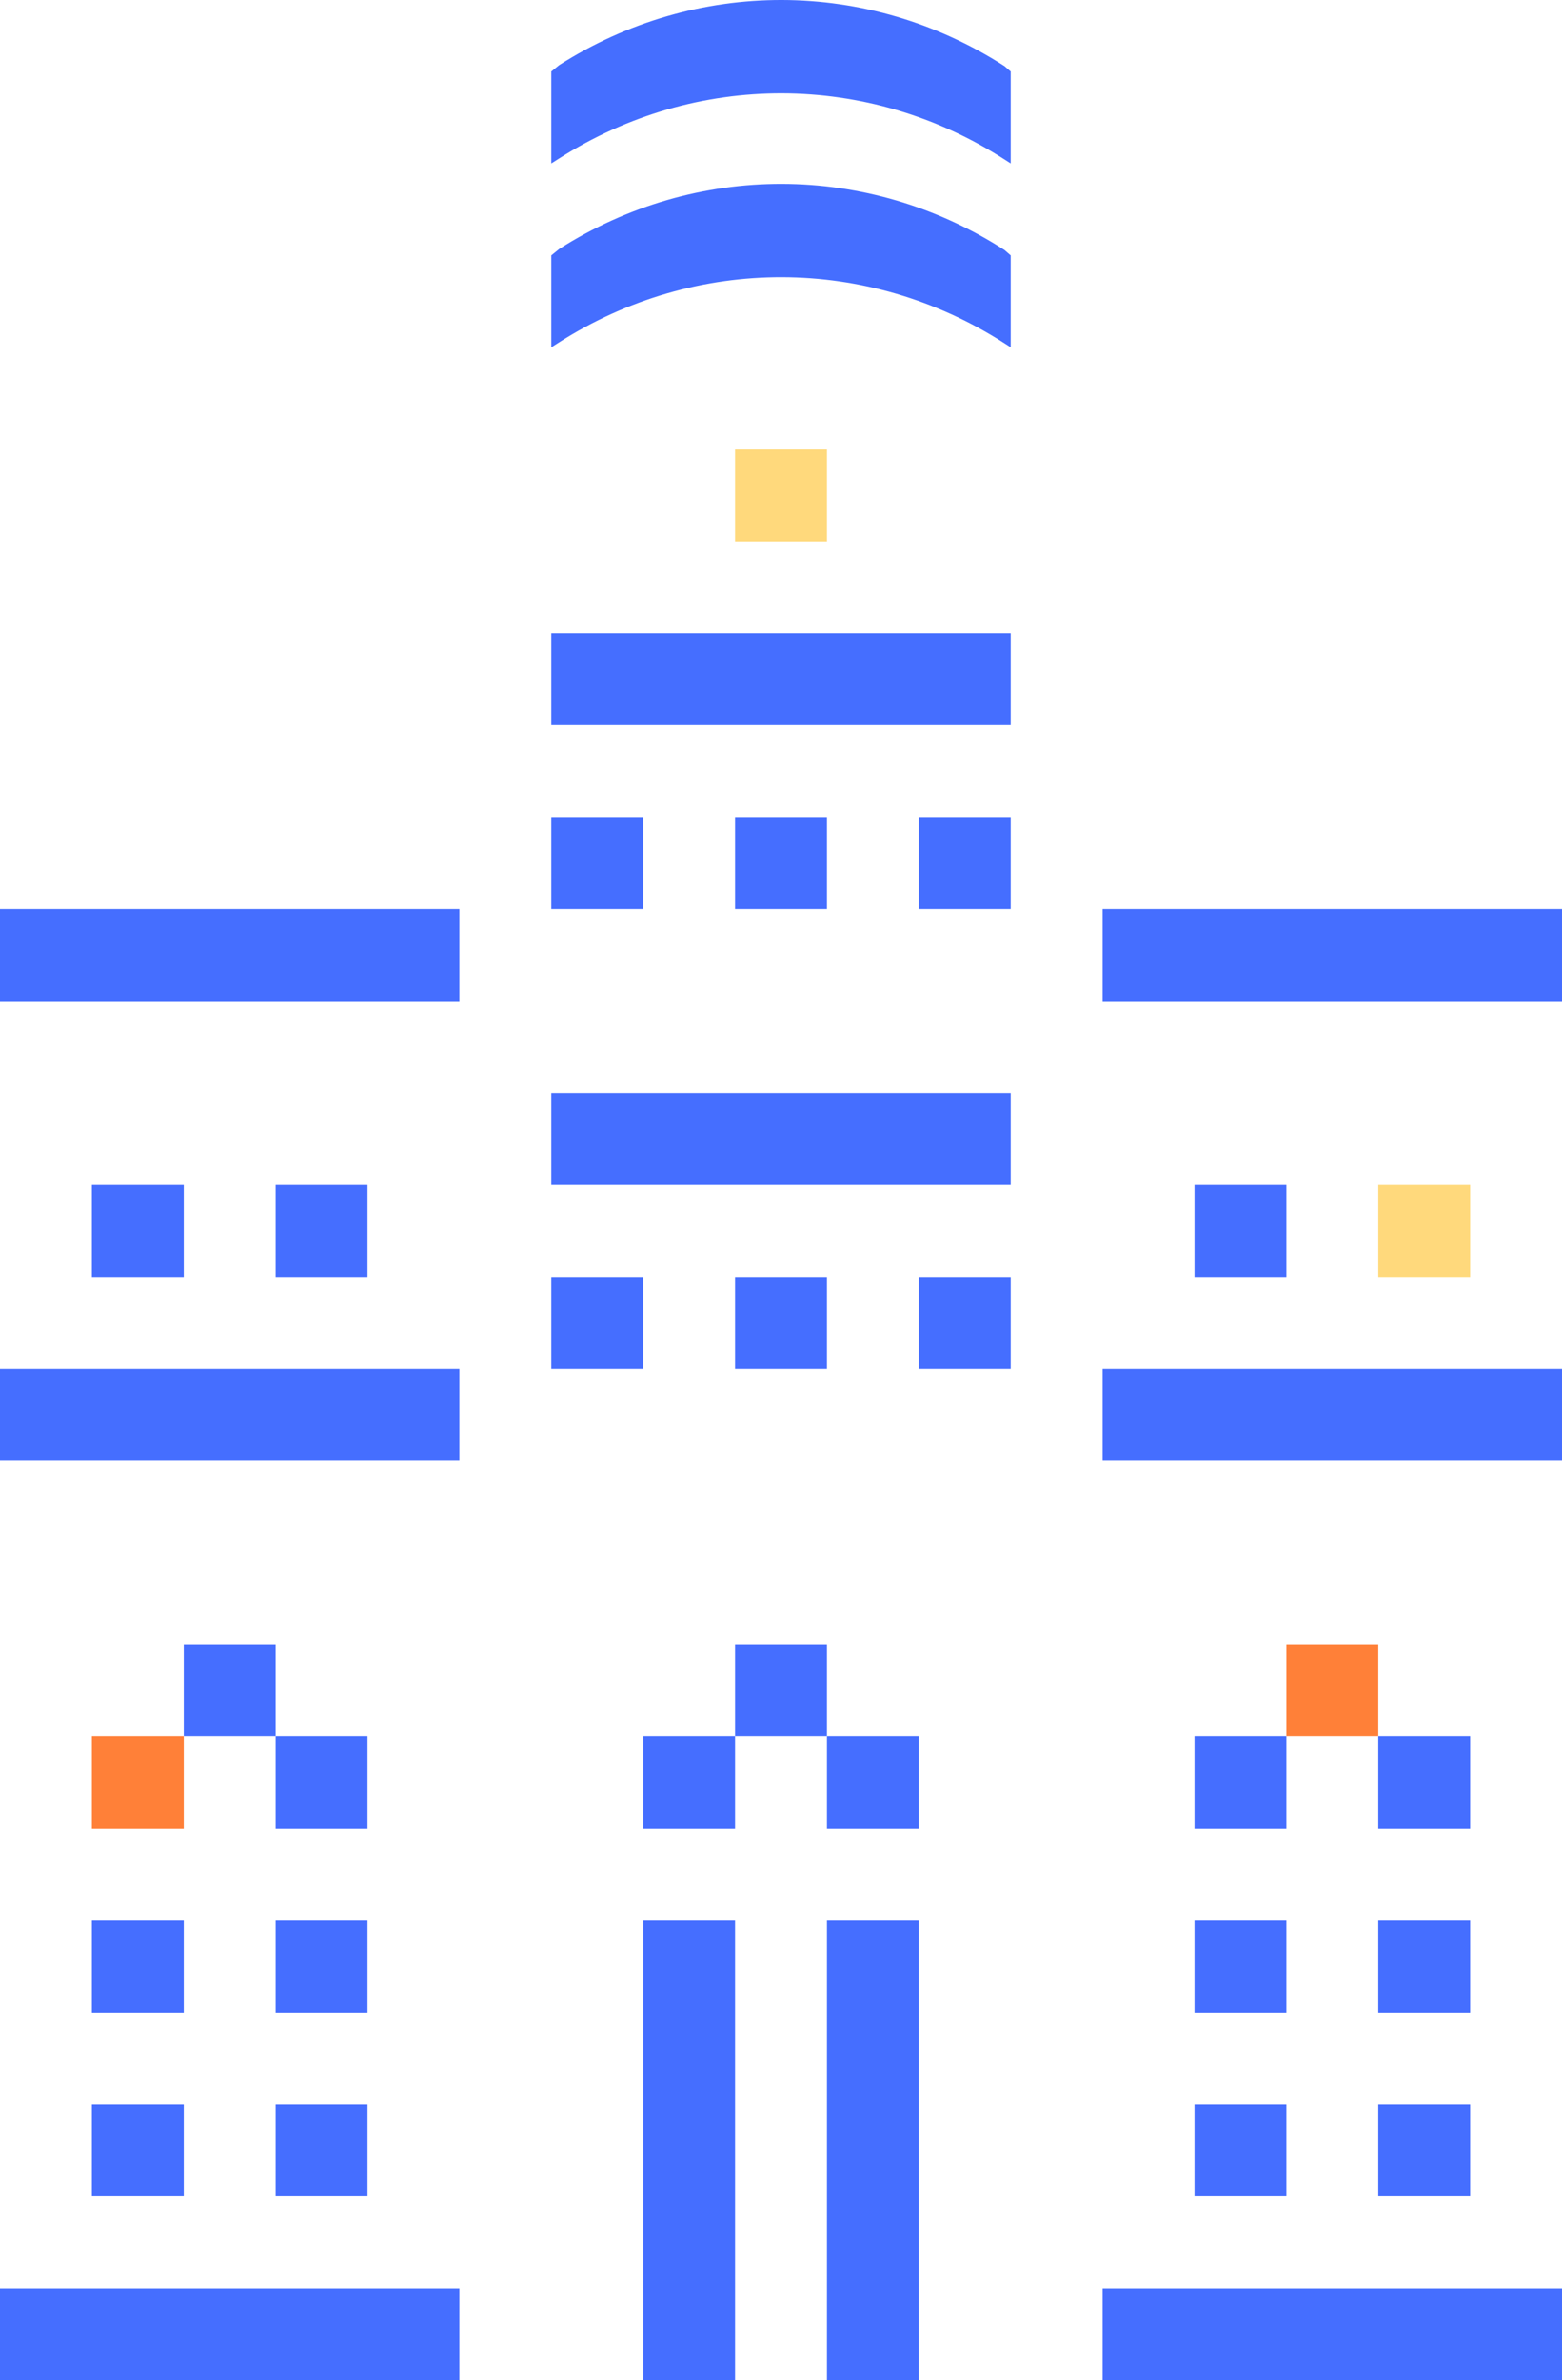 <?xml version="1.0" encoding="UTF-8"?> <svg xmlns="http://www.w3.org/2000/svg" width="153" height="233" viewBox="0 0 153 233" fill="none"> <rect x="135" y="116" width="9" height="9" fill="#FFD97C"></rect> <rect x="9" y="116" width="9" height="9" fill="#456EFF"></rect> <rect x="27" y="116" width="9" height="9" fill="#456EFF"></rect> <rect x="72" y="161" width="9" height="9" fill="#456EFF"></rect> <rect x="63" y="170" width="9" height="9" fill="#456EFF"></rect> <rect x="81" y="170" width="9" height="9" fill="#456EFF"></rect> <rect x="117" y="170" width="9" height="9" fill="#456EFF"></rect> <rect x="126" y="161" width="9" height="9" fill="#FF8038"></rect> <rect x="9" y="170" width="9" height="9" fill="#FF8038"></rect> <rect x="18" y="161" width="9" height="9" fill="#456EFF"></rect> <rect x="135" y="170" width="9" height="9" fill="#456EFF"></rect> <rect x="27" y="170" width="9" height="9" fill="#456EFF"></rect> <rect x="117" y="188" width="9" height="9" fill="#456EFF"></rect> <rect x="117" y="206" width="9" height="9" fill="#456EFF"></rect> <rect x="9" y="188" width="9" height="9" fill="#456EFF"></rect> <rect x="9" y="206" width="9" height="9" fill="#456EFF"></rect> <rect x="135" y="188" width="9" height="9" fill="#456EFF"></rect> <rect x="135" y="206" width="9" height="9" fill="#456EFF"></rect> <rect x="27" y="188" width="9" height="9" fill="#456EFF"></rect> <rect x="27" y="206" width="9" height="9" fill="#456EFF"></rect> <rect x="117" y="116" width="9" height="9" fill="#456EFF"></rect> <rect x="72" y="44" width="9" height="9" fill="#FFD97C"></rect> <rect x="72" y="125" width="9" height="9" fill="#456EFF"></rect> <rect x="72" y="80" width="9" height="9" fill="#456EFF"></rect> <rect x="54" y="125" width="9" height="9" fill="#456EFF"></rect> <rect x="54" y="80" width="9" height="9" fill="#456EFF"></rect> <rect x="90" y="125" width="9" height="9" fill="#456EFF"></rect> <rect x="90" y="80" width="9" height="9" fill="#456EFF"></rect> <rect x="99" y="116" width="45" height="9" transform="rotate(-180 99 116)" fill="#456EFF"></rect> <rect x="99" y="71" width="45" height="9" transform="rotate(-180 99 71)" fill="#456EFF"></rect> <rect x="45" y="143" width="45" height="9" transform="rotate(-180 45 143)" fill="#456EFF"></rect> <rect x="45" y="233" width="45" height="9" transform="rotate(-180 45 233)" fill="#456EFF"></rect> <rect x="153" y="233" width="45" height="9" transform="rotate(-180 153 233)" fill="#456EFF"></rect> <path d="M54 34L54.777 33.505C68.169 24.974 85.033 25.014 98.388 33.606L99 34L99 25L98.388 24.472C85.033 15.879 68.169 15.84 54.777 24.371L54 25L54 34Z" fill="#456EFF"></path> <path d="M54 16L54.777 15.505C68.169 6.974 85.033 7.014 98.388 15.607L99 16L99 7L98.388 6.472C85.033 -2.121 68.169 -2.16 54.777 6.371L54 7L54 16Z" fill="#456EFF"></path> <rect x="153" y="143" width="45" height="9" transform="rotate(180 153 143)" fill="#456EFF"></rect> <rect x="72" y="188" width="45" height="9" transform="rotate(90 72 188)" fill="#456EFF"></rect> <rect x="90" y="188" width="45" height="9" transform="rotate(90 90 188)" fill="#456EFF"></rect> <rect x="153" y="98" width="45" height="9" transform="rotate(180 153 98)" fill="#456EFF"></rect> <rect x="45" y="98" width="45" height="9" transform="rotate(180 45 98)" fill="#456EFF"></rect> </svg> 